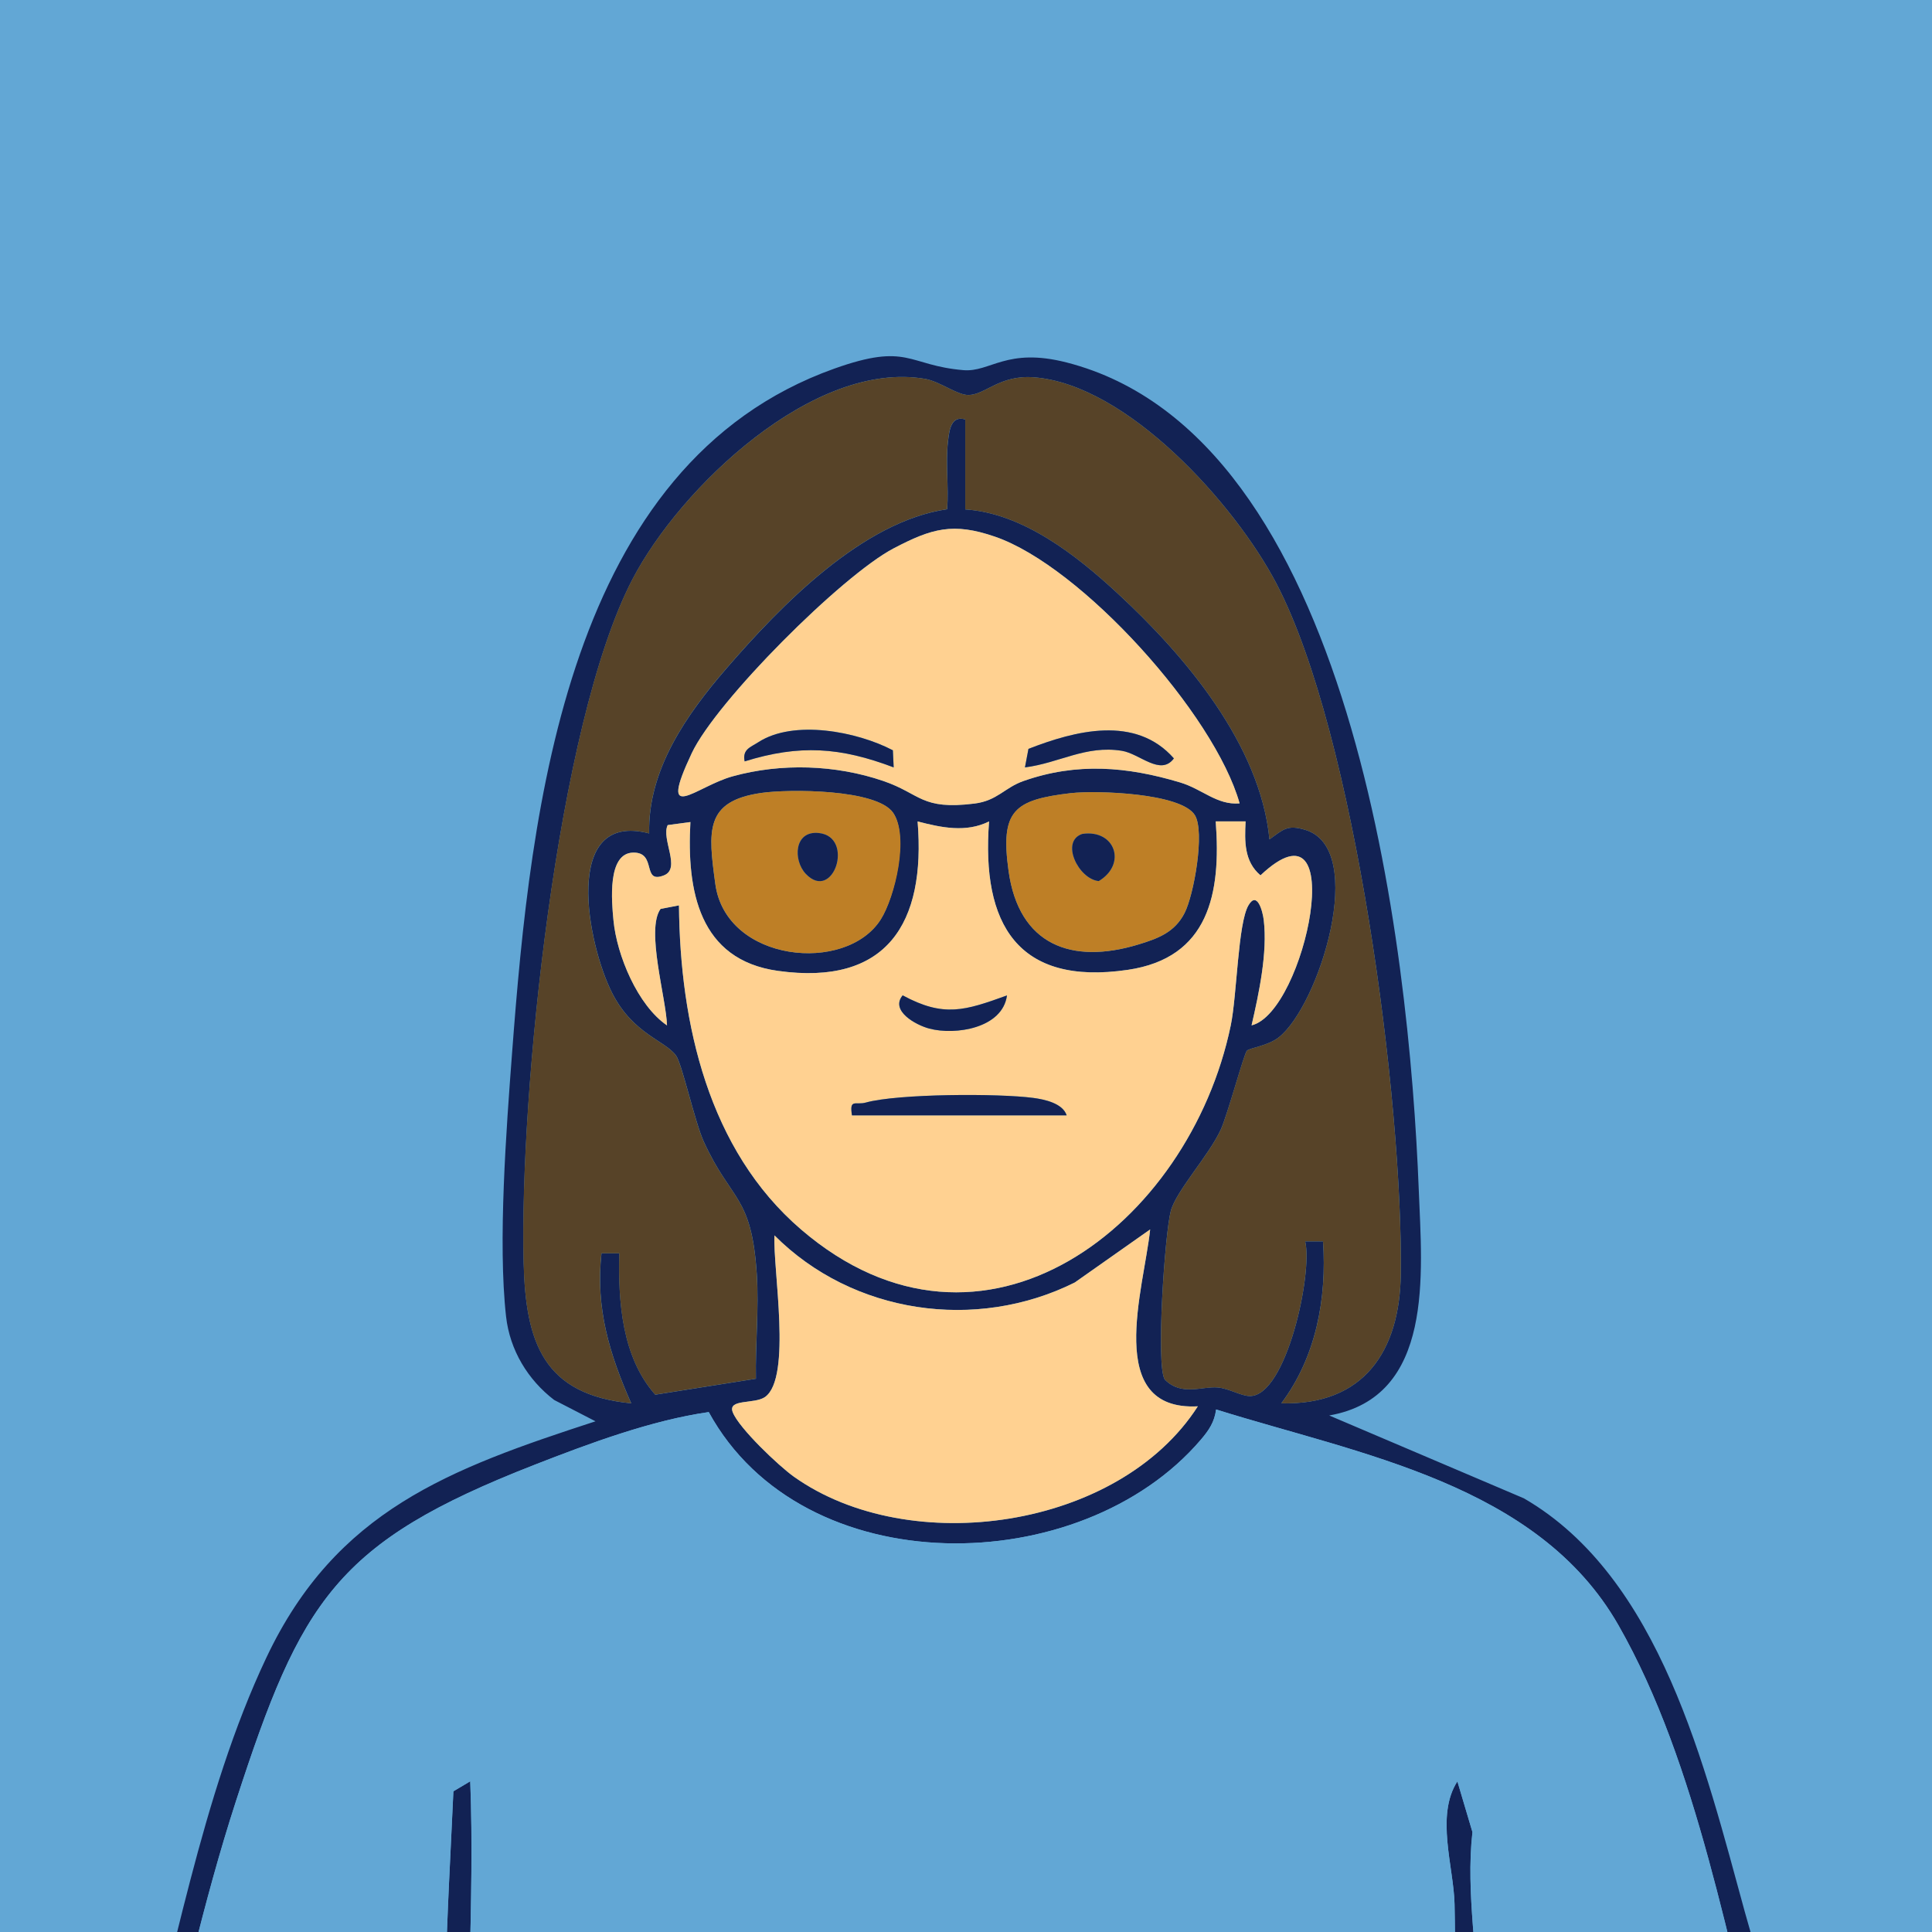 <svg width="179" height="179" viewBox="0 0 179 179" fill="none" xmlns="http://www.w3.org/2000/svg">
<g clip-path="url(#clip0_315_39391)">
<rect width="179" height="179" fill="#62A7D5"/>
<g clip-path="url(#clip1_315_39391)">
<path d="M123.143 131.14L141.191 138.822C153.853 146.157 157.981 163.776 161.662 177.152C162.587 180.519 166.205 192.235 165.989 194.798C165.79 197.196 162.426 197.338 160.705 198.107C159.337 199.254 160.658 201.695 160.705 203.127C161.379 223.345 164.108 242.06 163.496 262.621C163.269 270.279 160.901 284.002 161.944 290.82C162.897 297.062 161.517 297.177 161.211 302.055C160.764 309.192 163.383 319.216 162.912 327.068C162.277 337.715 156.37 346.741 145.813 349.052L140.823 420.463C139.176 442.842 139.796 465.978 138.047 488.266C137.961 489.346 137.451 493.282 137.001 493.885L129.819 496.389L129.713 507.202C135.099 510.416 136.166 517.403 139.482 522.411C143.124 527.912 150.031 531.71 150.756 538.863C151.481 546.017 150.337 547.858 143.692 549.53C136.236 551.407 122.194 552.046 115.773 547.377C112.982 545.346 112.069 542.586 109.897 540.504C108.482 539.147 104.468 537.317 103.911 535.409C103.629 528.496 103.637 521.339 105.056 514.556C106.083 509.647 106.589 510.581 106.534 504.974C106.518 503.18 107.2 496.949 105.64 496.428C103.327 495.656 97.267 496.054 96.628 492.71C96.338 482.528 96.408 472.303 96.087 462.129C94.903 424.974 92.516 388.115 89.991 350.976C89.427 342.656 89.223 334.3 88.882 325.964C88.854 325.289 89.297 323.897 88.333 324.027C88.18 328.732 88.525 333.488 88.321 338.192C86.459 380.966 81.304 423.712 82.272 466.62L80.642 494.441L72.268 497.229C73.049 500.679 71.512 505.195 71.712 508.274C71.833 510.14 73.719 513.006 74.256 515.215C75.789 521.524 75.691 528.926 75.506 535.405C73.856 537.968 71.03 538.851 68.976 541.064C67.188 542.988 66.247 545.457 64.028 547.204C58.066 551.9 44.048 551.462 36.921 549.992C33.491 549.282 29.108 548.465 28.638 544.423C27.223 532.203 34.103 530.511 39.716 522.191C43.052 517.25 43.981 510.293 49.575 507.356C48.615 505.222 49.763 497.509 48.556 496.598C46.972 495.403 40.88 496.078 40.265 492.71C39.383 487.883 39.944 481.574 39.697 476.605C38.885 460.315 37.846 443.966 37.513 427.664L32.495 348.5C30.233 348.508 28.191 347.234 26.27 346.146C7.568 335.542 16.901 313.025 16.521 295.923C16.086 276.446 13.303 257.175 14.263 237.561C14.581 231.089 15.964 224.571 16.494 218.124C17.007 211.85 16.78 205.505 17.627 199.258C17.536 198.718 10.81 198.655 12.185 195.496C16.113 181.833 18.591 166.434 24.691 153.555C31.139 139.942 41.645 136.093 55.173 131.684L51.347 129.709C48.913 127.848 47.235 125.091 46.886 121.968C46.118 115.102 46.91 104.597 47.447 97.515C49.163 74.762 52.535 42.99 77.29 34.157C84.174 31.7 84.064 33.853 89.254 34.294C91.759 34.508 93.253 32.153 98.831 33.585C125.331 40.383 130.568 87.668 131.45 110.272C131.748 117.954 132.92 129.445 123.143 131.144V131.14ZM89.43 38.861V47.197C94.785 47.548 99.728 51.448 103.535 54.966C109.807 60.759 116.757 68.977 117.616 77.77C118.913 76.84 119.266 76.382 120.944 76.891C126.769 78.658 122.198 93.24 118.455 96.127C117.455 96.9 115.781 97.089 115.523 97.349C115.264 97.61 113.719 103.32 113.108 104.649C111.998 107.07 108.96 110.335 108.47 112.212C107.918 114.33 107.079 126.546 107.918 127.816C109.478 129.385 111.352 128.419 112.825 128.549C113.86 128.64 114.989 129.338 115.793 129.346C119.192 129.37 121.646 117.894 120.924 115.012H122.579C122.935 120.32 121.936 125.714 118.713 130.016C126.33 130.21 129.694 125.217 129.784 118.044C129.988 102.121 125.562 68.003 118.255 54.055C114.413 46.724 104.456 35.612 95.777 34.957C92.602 34.717 91.269 36.601 89.709 36.597C88.67 36.597 87.067 35.336 85.71 35.103C75.412 33.324 63.013 45.17 58.587 53.692C51.574 67.202 48.129 101.498 48.517 116.987C48.701 124.409 50.355 129.216 58.486 130.02C56.478 125.466 55.169 121.223 55.73 116.124H57.384C57.266 120.564 57.615 125.726 60.712 129.22L70.038 127.741C69.979 124.547 70.328 121.238 70.12 118.048C69.634 110.674 67.76 111.36 65.204 105.765C64.385 103.974 63.194 98.552 62.633 97.791C61.598 96.387 58.678 95.811 56.741 92.046C54.432 87.554 51.986 75.089 60.148 77.218C60.014 71.303 63.629 66.189 67.321 61.918C72.374 56.074 79.928 48.305 87.757 47.181C87.917 45.092 87.592 42.95 87.839 40.856C87.957 39.851 88.121 38.467 89.438 38.865L89.43 38.861ZM114.848 74.434C112.524 66.161 100.191 52.474 92.178 49.721C88.302 48.388 86.341 48.948 82.794 50.806C77.996 53.317 66.357 64.962 64.087 69.785C60.9 76.56 64.413 72.885 67.874 71.926C72.382 70.68 77.419 70.85 81.833 72.356C85.322 73.551 85.326 75.065 90.277 74.45C92.406 74.186 93.061 72.979 94.825 72.36C99.768 70.625 104.417 71.019 109.325 72.49C111.418 73.117 112.731 74.604 114.844 74.434H114.848ZM70.512 73.468C65.283 74.233 65.604 76.97 66.271 81.891C67.255 89.163 78.384 90.263 81.602 85.184C82.919 83.106 84.193 77.423 82.755 75.314C81.242 73.094 73.076 73.094 70.508 73.468H70.512ZM99.254 73.48C93.946 74.103 92.668 75.081 93.445 80.689C94.397 87.57 99.29 89.388 105.464 87.511C107.267 86.962 108.831 86.398 109.752 84.596C110.618 82.905 111.646 77.104 110.716 75.542C109.478 73.464 101.528 73.216 99.258 73.484L99.254 73.48ZM63.966 76.162L61.861 76.445C61.237 77.727 63.119 80.46 61.523 81.099C59.418 81.942 60.904 78.95 58.666 78.993C56.247 79.036 56.674 83.547 56.839 85.271C57.149 88.508 59.085 93.15 61.798 95.003C61.727 92.511 59.814 86.119 61.202 84.21L62.907 83.883C63.001 94.829 65.624 106.537 74.225 113.916C91.093 128.388 110.187 113.509 114.029 95.007C114.609 92.215 114.691 85.539 115.671 83.875C116.475 82.51 116.989 84.399 117.087 85.247C117.447 88.264 116.64 92.038 115.958 94.999C120.956 93.8 125.189 73.188 116.785 81.099C115.264 79.821 115.311 77.936 115.405 76.102H112.637C113.147 82.794 112.002 88.753 104.484 89.857C94.299 91.351 90.904 85.638 91.638 76.106C89.493 77.171 87.204 76.674 85.016 76.106C85.789 85.559 82.167 91.359 72.076 89.951C64.754 88.93 63.613 82.514 63.966 76.162ZM106.561 113.908L99.576 118.825C90.414 123.392 79.007 121.731 71.755 114.46C71.598 117.532 73.386 127.642 70.885 129.429C69.916 130.119 67.396 129.575 67.89 130.845C68.458 132.311 72.143 135.813 73.558 136.819C84.283 144.437 103.653 141.701 110.979 130.296C102.222 130.754 105.993 119.373 106.561 113.908ZM112.673 130.588C112.528 131.744 112.006 132.513 111.273 133.372C100.175 146.397 74.413 146.819 65.667 130.829C60.375 131.586 54.632 133.719 49.512 135.719C31.139 142.896 27.901 148.278 21.876 166.836C18.795 176.32 16.678 186.135 14.326 195.824C14.683 197.015 22.444 198.032 24.048 198.296C26.349 198.679 41.147 200.714 41.911 200.051C40.645 188.82 41.504 177.274 42.009 165.964L43.57 165.038C44.009 176.316 43.001 188.012 43.55 199.243C43.973 207.918 45.667 216.68 46.329 225.352C46.533 228.025 45.749 237.746 47.435 239.248C48.187 239.919 55.581 240.928 57.18 241.118C75.259 243.239 100.905 243.436 118.925 241.118C121.203 240.826 130.438 239.532 131.748 238.452C133.245 237.218 132.371 226.906 132.512 224.212C133.351 208.029 135.123 192.799 134.766 176.41C134.692 173.015 132.986 168.2 135.029 165.046L136.424 169.742C135.781 175.432 136.989 181.497 136.989 186.994C136.989 189.002 135.711 199.31 136.405 200.055C145.676 198.9 155.115 198.079 164.01 195.019C160.164 180.709 157.33 163.5 149.952 150.577C142.473 137.473 125.985 134.752 112.677 130.588H112.673ZM158.498 198.947L136.397 201.723C135.715 231.795 141.865 261.414 144.684 291.222C150.031 291.352 154.668 288.683 160.16 289.554C160.168 273.217 162.595 256.654 161.838 240.337C161.427 231.452 159.745 222.548 159.059 213.672C158.682 208.833 158.624 203.801 158.498 198.947ZM31.413 331.516C31.021 327.647 31.7 323.227 31.413 319.287L32.519 318.723C34.267 319.997 32.319 334.505 37.776 335.538C38.078 335.51 39.152 334.387 39.152 334.296V314.843C39.152 311.022 34.381 303.983 33.758 300.261C33.342 297.788 33.479 293.529 33.605 290.919C34.667 268.855 40.249 245.952 41.911 223.68C42.452 216.448 42.723 209.515 41.919 202.279L19.265 199.507C19.187 204.752 19.112 210.115 18.705 215.34C17.964 224.788 16.239 234.224 15.925 243.669C15.286 262.846 18.752 282.129 18.763 300.943C18.763 305.931 16.897 311.949 16.505 317.067C15.89 325.135 16.176 334.485 22.021 340.684C21.002 337.376 18.172 331.394 18.265 328.05C18.293 327.083 18.889 326.646 19.81 326.788C21.202 334.264 23.252 341.702 29.755 346.24C28.881 343.721 27.098 341.512 26.176 339.008C24.91 335.578 24.106 331.579 24.24 327.896H25.894C26.086 335.144 28.842 344.927 35.573 348.449C37.913 348.259 33.946 341.469 33.613 340.428C32.876 338.137 31.653 333.787 31.425 331.512L31.413 331.516ZM38.591 270.65C39.665 263.575 42.797 256.994 44.307 249.994C44.718 248.089 45.749 243.61 45.741 241.946C45.737 240.51 44.797 239.643 44.655 238.156C44.209 233.463 44.071 228.68 44.118 223.964L38.054 268.717L38.595 270.65H38.591ZM140.262 270.094L134.747 223.964L134.182 238.124C130.74 243.188 135.28 251.075 136.005 256.875L140.262 270.094ZM130.874 241.189L114.296 243.413L115.409 254.537L133.084 252.305L130.874 241.189ZM63.464 243.417C58.062 243.689 52.794 242.166 47.439 241.745L45.781 252.305L62.351 254.533L63.464 243.417ZM112.633 243.417C111.159 243.338 110.168 243.176 109.866 244.816C109.266 248.07 111.826 254.273 111.54 257.869L113.782 256.974L112.633 243.417ZM85.013 311.227V256.197C83.519 257.222 68.415 256.808 68.431 255.913L70.363 254.478L85.013 255.641V244.525L68.987 243.965L67.886 258.141C68.058 260.204 64.001 259.742 64.028 258.697L66.757 257.841L67.886 243.973L64.569 243.965L63.464 257.861C61.504 258.378 62.731 256.205 62.358 255.633L45.196 254.214L40.814 268.418C47.893 268.847 54.565 267.215 58.407 260.831C59.187 259.537 59.144 257.798 60.426 256.761C62.519 258.504 59.712 262.124 58.478 263.686C53.856 269.526 47.321 270.598 40.304 269.589C38.819 277.523 36.306 285.611 35.839 293.722C35.255 303.865 41.359 310.198 41.402 320.388C41.41 322.229 40.825 323.732 40.782 325.376C40.653 330.664 42.703 341.418 34.181 335.684C34.099 340.57 43.852 349.857 34.177 350.14L41.633 480.765C52.558 486.227 68.266 486.077 79.517 481.507C80.681 467.661 80.144 453.765 80.571 439.88C81.688 403.727 85.115 367.633 86.694 331.536C86.859 327.75 85.914 318.759 87.177 315.9C89.344 310.987 90.414 320.608 90.536 322.067C92.488 345.736 92.594 369.617 95.51 393.214L98.258 480.935C98.564 482.213 107.443 483.948 109.062 484.082C113.272 484.429 134.296 484.508 136.138 480.761L144.143 350.693C142.163 350.87 140.564 350.811 139.443 349.001C138.553 347.002 141.336 343.342 142.203 341.228C142.971 339.347 143.461 337.321 144.151 335.408C143.112 335.353 142.536 336.737 141.415 337.1C140.438 337.415 139.458 337.518 138.455 337.25C137.867 337.1 137.589 336.67 137.267 336.208C135.958 334.327 136.177 320.711 136.475 317.682C137.393 308.475 142.892 303.817 142.508 293.135C142.038 279.968 136.597 266.241 133.12 253.65L115.405 255.637L115.17 258.457L110.513 258.898L109.878 255.641L88.337 257.305L89.717 255.645L109.882 254.525L108.215 243.976L86.118 244.529C86.02 245.952 86.643 247.257 86.694 248.673C87.318 266.43 87.976 290.185 86.694 307.639C86.628 308.573 86.62 311.681 85.013 311.231V311.227ZM151.317 292.886H144.684V297.891H150.768L151.317 292.886ZM138.612 315.395C137.812 321.366 139.204 328.972 138.612 335.128C145.762 335.739 143.061 324.374 144.214 319.918C144.994 316.886 146.264 322.316 146.342 323.187C147.134 332.076 145.444 340.01 140.972 347.644L142.285 348.942C145.331 349.569 150.219 339.296 150.925 336.678C151.611 334.13 151.458 331.24 152.712 329.024C154.018 328.748 153.539 330.14 153.551 330.976C153.571 332.868 153.202 334.536 152.818 336.358L148.831 346.244C152.375 343.18 154.758 339.777 156.138 335.25C156.993 332.446 157.013 329.359 158.228 326.803C160.964 326.847 156.742 339.525 155.735 340.96C156.679 341.063 157.691 338.993 158.051 338.287C160.403 333.661 160.643 329.327 161.266 324.292L159.612 301.223C154.151 301.929 149.686 299.283 144.19 300.17C143.559 305.142 139.247 310.663 138.612 315.399V315.395ZM79.485 482.985C68.031 487.012 53.17 487.229 41.911 482.429V492.158C42.852 493.435 44.44 493.842 45.894 494.267C51.19 495.821 71.943 495.936 77.027 494.133C77.941 493.81 78.835 493.487 79.485 492.714V482.985ZM98.274 482.429V491.602C98.274 491.827 98.905 493.376 99.219 493.562C103.919 496.03 133.868 495.908 135.774 492.915C135.382 489.922 136.401 486.594 136.424 483.833C136.448 481.057 134.79 483.218 132.971 483.699C123.672 486.152 110.379 486.578 101.163 483.699C100.136 483.38 99.219 482.922 98.278 482.433L98.274 482.429ZM69.266 497.438C64.483 497.998 57.729 497.438 52.688 497.438C52.405 497.438 51.527 496.555 50.755 496.886L51.308 506.334C58.697 503.937 63.762 509.071 67.6 514.604C71.622 512.817 69.912 506.756 70.069 502.694C70.144 500.79 71.002 498.897 70.642 496.882C70.026 496.673 69.501 497.406 69.266 497.434V497.438ZM128.114 496.878C127.408 496.168 119.96 497.485 118.443 497.481C116.926 497.477 108.929 496.16 108.219 496.878C108.945 500.206 107.992 510.55 109.297 512.754C109.725 513.476 111.191 514.54 112.03 514.044C114.938 508.105 120.756 503.779 127.541 505.755L128.118 496.878H128.114ZM107.122 513.003L105.683 525.239C107.871 529.198 111.52 531.99 114.578 535.227C117.236 538.039 116.863 539.9 121.446 541.103C126.028 542.306 145.758 542.661 148.298 538.575C150.172 535.559 140.827 527.234 138.929 524.628C134.484 518.523 132.661 507.442 123.884 507.083C117.596 506.827 115.515 512.79 111.579 516.086C110.893 516.232 109.321 515.376 108.776 514.935C107.89 514.217 107.992 513.129 107.114 513.006L107.122 513.003ZM65.828 515.613C65.24 515.104 64.585 513.342 63.742 512.439C61.578 510.116 58.827 507.533 55.432 507.419C46.917 507.139 44.989 517.833 41.033 523.512C37.615 528.413 31.437 532.412 30.563 538.595C33.06 542.909 55.984 542.684 60.336 540.153C62.794 538.725 63.821 535.752 65.644 533.82C68.313 530.984 72.112 528.851 73.844 524.821L71.739 513.003C70.524 513.85 70.203 515.597 68.442 516.11C67.478 516.39 66.592 516.272 65.828 515.609V515.613ZM73.958 528.567L66.753 534.928C63.393 540.863 60.089 543.075 53.264 543.591C45.6 544.175 37.415 543.891 30.316 540.792C30.081 544.408 30.253 545.815 33.644 547.168C39.877 549.652 52.762 549.999 59.034 547.724C63.993 545.926 65.843 541.659 69.54 538.284C70.912 537.03 73.605 536.201 73.958 534.388C74.291 532.68 73.754 530.369 73.966 528.563L73.958 528.567ZM149.102 540.236C142.105 544.013 128.384 544.968 120.917 542.748C115.887 541.253 116.334 539.364 113.472 536.34C110.928 533.646 108.255 530.992 105.46 528.563C105.667 530.365 105.13 532.684 105.464 534.388C105.816 536.201 108.509 537.03 109.882 538.284C114.233 542.259 115.13 546.028 121.359 547.858C128.031 549.818 136.315 549.459 143.034 547.744C147.796 546.525 149.878 545.823 149.102 540.236Z" fill="#122254"/>
<path d="M112.672 130.589C125.981 134.753 142.469 137.474 149.948 150.578C157.326 163.5 160.16 180.709 164.006 195.02C155.115 198.08 145.676 198.9 136.401 200.055C135.707 199.31 136.985 189.002 136.985 186.995C136.985 181.498 135.777 175.433 136.42 169.742L135.025 165.046C132.982 168.201 134.691 173.019 134.762 176.411C135.115 192.803 133.347 208.029 132.508 224.213C132.367 226.906 133.241 237.218 131.744 238.452C130.434 239.533 121.199 240.826 118.921 241.118C100.9 243.437 75.255 243.239 57.176 241.118C55.573 240.929 48.183 239.919 47.431 239.249C45.749 237.746 46.529 228.026 46.325 225.352C45.663 216.685 43.969 207.918 43.546 199.243C42.997 188.012 44.005 176.316 43.566 165.038L42.005 165.965C41.5 177.27 40.641 188.817 41.907 200.051C41.139 200.714 26.345 198.675 24.044 198.297C22.436 198.032 14.678 197.011 14.322 195.824C16.674 186.135 18.791 176.324 21.872 166.836C27.897 148.279 31.139 142.892 49.508 135.719C54.628 133.72 60.371 131.586 65.663 130.829C74.409 146.816 100.175 146.398 111.269 133.373C112.002 132.513 112.523 131.744 112.669 130.589H112.672Z" fill="#62A7D5"/>
<path d="M89.431 38.861C88.114 38.463 87.949 39.847 87.831 40.853C87.588 42.947 87.91 45.088 87.749 47.178C79.921 48.306 72.367 56.07 67.314 61.914C63.621 66.185 60.011 71.3 60.14 77.215C51.978 75.085 54.424 87.55 56.733 92.042C58.67 95.808 61.59 96.384 62.625 97.787C63.186 98.549 64.377 103.975 65.197 105.761C67.757 111.357 69.63 110.671 70.112 118.045C70.32 121.235 69.971 124.543 70.03 127.738L60.704 129.216C57.608 125.722 57.259 120.561 57.376 116.12H55.722C55.161 121.219 56.471 125.462 58.478 130.017C50.347 129.216 48.697 124.405 48.509 116.984C48.121 101.494 51.567 67.199 58.58 53.688C63.013 45.171 75.412 33.329 85.71 35.103C87.067 35.336 88.67 36.594 89.709 36.598C91.273 36.598 92.606 34.717 95.777 34.957C104.456 35.612 114.417 46.724 118.255 54.055C125.562 67.999 129.988 102.121 129.784 118.045C129.694 125.218 126.33 130.21 118.714 130.017C121.936 125.715 122.939 120.32 122.579 115.012H120.924C121.646 117.899 119.192 129.37 115.793 129.346C114.986 129.342 113.857 128.641 112.826 128.55C111.352 128.424 109.478 129.386 107.918 127.816C107.079 126.547 107.918 114.334 108.47 112.212C108.96 110.335 111.998 107.07 113.108 104.649C113.715 103.32 115.252 97.622 115.523 97.35C115.793 97.078 117.455 96.9 118.455 96.127C122.198 93.237 126.765 78.658 120.944 76.891C119.266 76.383 118.913 76.84 117.616 77.771C116.757 68.977 109.807 60.759 103.535 54.966C99.729 51.453 94.785 47.549 89.431 47.198V38.861Z" fill="#574328"/>
<path d="M63.966 76.162C63.613 82.511 64.754 88.931 72.076 89.952C82.167 91.36 85.789 85.559 85.017 76.107C87.204 76.675 89.493 77.172 91.638 76.107C90.904 85.638 94.299 91.352 104.484 89.858C112.002 88.754 113.147 82.791 112.637 76.103H115.405C115.311 77.937 115.264 79.818 116.785 81.099C125.186 73.189 120.956 93.801 115.958 95C116.64 92.042 117.447 88.269 117.087 85.248C116.985 84.404 116.471 82.511 115.672 83.876C114.692 85.54 114.609 92.216 114.029 95.008C110.187 113.506 91.093 128.389 74.225 113.916C65.628 106.538 63.005 94.83 62.907 83.883L61.202 84.211C59.815 86.115 61.727 92.508 61.798 95.004C59.081 93.15 57.145 88.509 56.839 85.272C56.675 83.548 56.243 79.041 58.666 78.994C60.904 78.954 59.415 81.943 61.524 81.099C63.119 80.46 61.237 77.728 61.861 76.446L63.966 76.162ZM93.296 92.228C89.403 93.632 87.455 94.286 83.633 92.22C82.449 93.643 84.84 94.968 86.102 95.299C88.517 95.938 92.888 95.268 93.296 92.228ZM98.827 103.34C98.459 102.204 96.738 101.857 95.738 101.723C92.535 101.293 83.186 101.325 80.215 102.153C79.266 102.417 78.682 101.747 78.937 103.34H98.827Z" fill="#FFD191"/>
<path d="M114.848 74.435C112.731 74.605 111.422 73.118 109.329 72.491C104.417 71.02 99.772 70.626 94.828 72.361C93.064 72.98 92.406 74.187 90.281 74.451C85.33 75.066 85.326 73.552 81.837 72.357C77.423 70.847 72.39 70.681 67.878 71.927C64.416 72.885 60.904 76.557 64.091 69.786C66.361 64.963 77.999 53.322 82.798 50.806C86.349 48.945 88.309 48.389 92.182 49.722C100.195 52.474 112.527 66.162 114.852 74.435H114.848ZM82.723 69.51C79.403 67.771 73.538 66.639 70.261 68.764C69.524 69.242 68.768 69.423 68.995 70.539C74.091 68.954 77.866 69.226 82.802 71.095L82.727 69.506L82.723 69.51ZM94.962 71.099C98.156 70.693 100.583 69.025 103.939 69.561C105.601 69.825 107.522 71.935 108.76 70.267C105.209 66.225 99.607 67.7 95.287 69.384L94.962 71.099Z" fill="#FFD191"/>
<path d="M106.561 113.908C105.993 119.374 102.222 130.754 110.979 130.297C103.652 141.705 84.283 144.438 73.558 136.819C72.143 135.814 68.458 132.312 67.89 130.845C67.396 129.575 69.92 130.119 70.885 129.429C73.389 127.639 71.598 117.532 71.755 114.46C79.003 121.732 90.41 123.396 99.576 118.825L106.561 113.908Z" fill="#FFD191"/>
<path d="M99.254 73.481C101.524 73.216 109.474 73.465 110.713 75.539C111.646 77.101 110.615 82.901 109.748 84.593C108.827 86.395 107.267 86.959 105.46 87.507C99.286 89.384 94.394 87.566 93.441 80.685C92.665 75.078 93.939 74.1 99.25 73.477L99.254 73.481ZM100.278 77.262C98.212 77.933 99.905 81.442 101.798 81.632C104.437 80.054 103.308 76.817 100.278 77.262Z" fill="#BE7F26"/>
<path d="M70.512 73.469C73.08 73.094 81.245 73.09 82.758 75.314C84.272 77.538 82.923 83.106 81.606 85.185C78.388 90.264 67.262 89.163 66.275 81.892C65.608 76.971 65.283 74.234 70.516 73.469H70.512ZM74.656 80.961C77.2 83.639 79.211 77.558 75.887 77.183C73.542 76.919 73.476 79.719 74.656 80.961Z" fill="#BE7F26"/>
<path d="M98.827 103.34H78.936C78.682 101.747 79.27 102.417 80.215 102.153C83.186 101.325 92.531 101.294 95.738 101.723C96.742 101.857 98.459 102.204 98.827 103.34Z" fill="#122254"/>
<path d="M93.296 92.228C92.888 95.268 88.517 95.938 86.103 95.299C84.84 94.968 82.449 93.639 83.633 92.22C87.455 94.286 89.403 93.631 93.296 92.228Z" fill="#122254"/>
<path d="M94.962 71.099L95.287 69.383C99.611 67.699 105.213 66.225 108.761 70.267C107.522 71.935 105.601 69.825 103.939 69.561C100.583 69.024 98.153 70.692 94.962 71.099Z" fill="#122254"/>
<path d="M82.723 69.51L82.798 71.099C77.858 69.226 74.087 68.957 68.991 70.543C68.768 69.427 69.52 69.245 70.257 68.768C73.538 66.643 79.399 67.774 82.719 69.513L82.723 69.51Z" fill="#122254"/>
<path d="M100.277 77.263C103.308 76.817 104.433 80.054 101.798 81.632C99.905 81.442 98.216 77.933 100.277 77.263Z" fill="#122254"/>
<path d="M74.656 80.961C73.476 79.719 73.546 76.919 75.887 77.183C79.207 77.558 77.2 83.638 74.656 80.961Z" fill="#122254"/>
</g>
</g>
<defs>
<clipPath id="clip0_315_39391">
<rect width="179" height="179" fill="white"/>
</clipPath>
<clipPath id="clip1_315_39391">
<rect width="154" height="518" fill="white" transform="translate(12 33)"/>
</clipPath>
</defs>
</svg>
